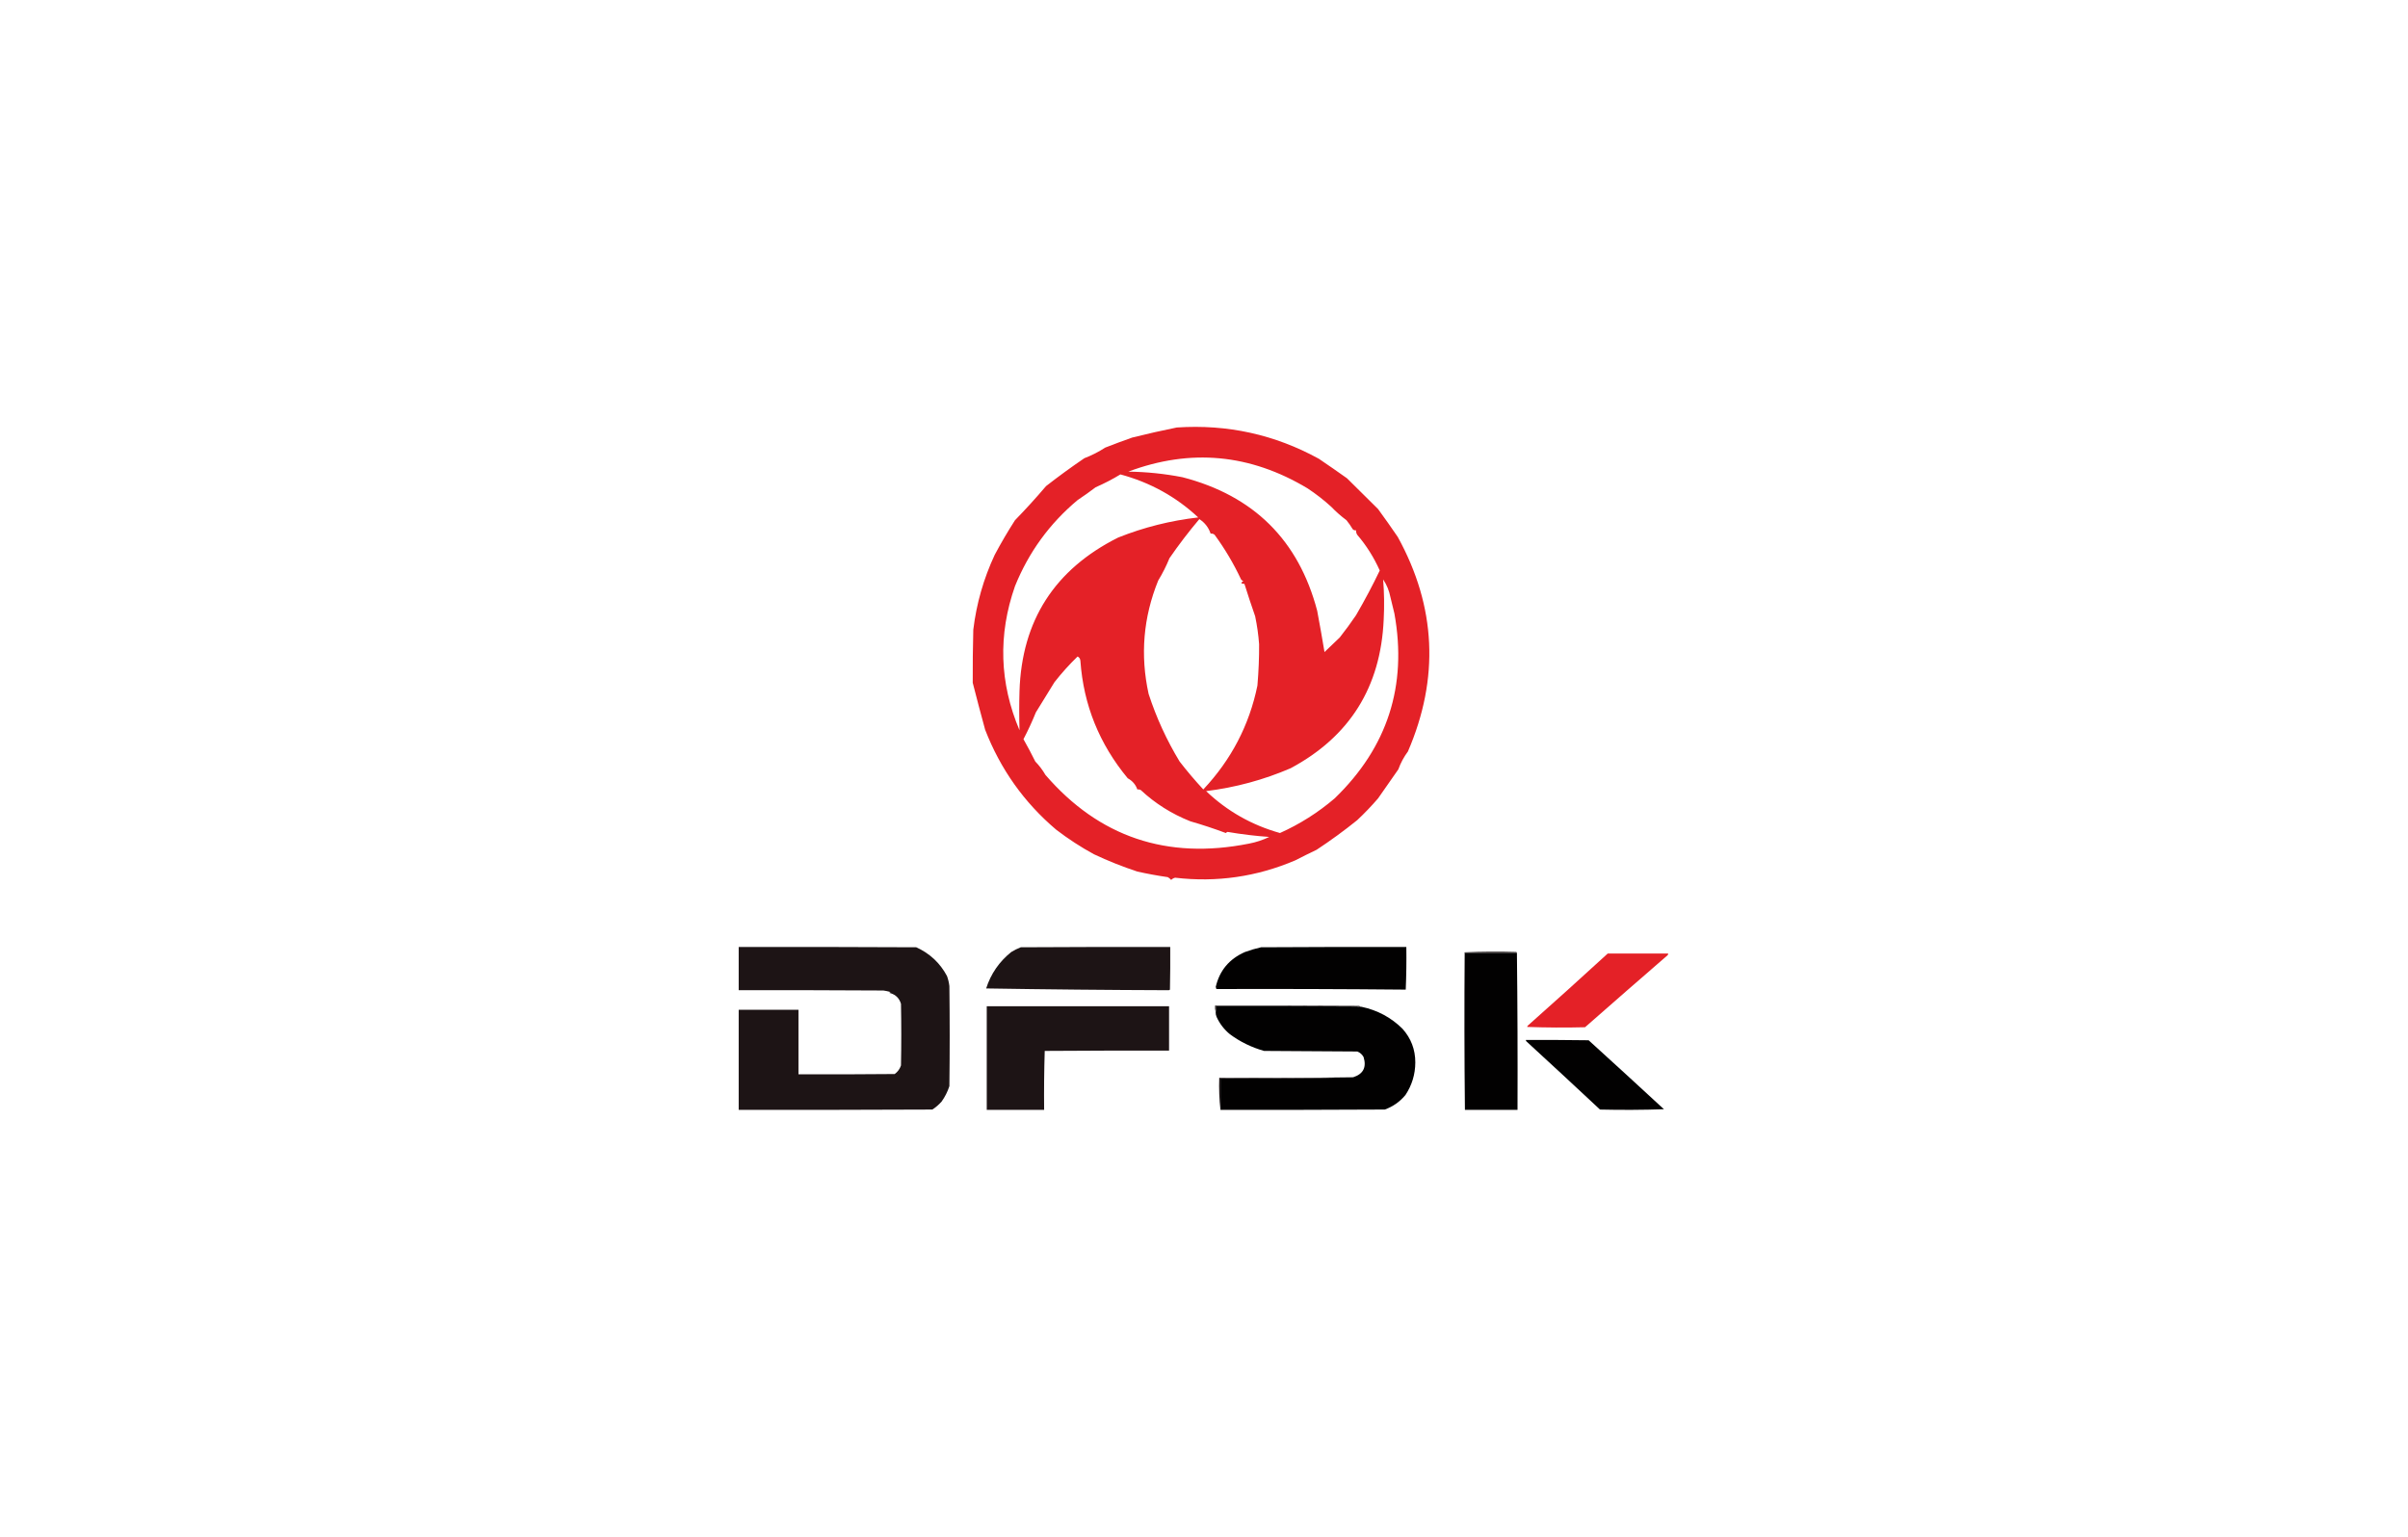<?xml version="1.0" encoding="UTF-8"?> <svg xmlns="http://www.w3.org/2000/svg" width="141" height="90" viewBox="0 0 141 90" fill="none"><path fill-rule="evenodd" clip-rule="evenodd" d="M43.254 59.137C44.421 59.137 45.588 59.137 46.754 59.137C46.754 60.397 46.754 61.657 46.754 62.917C48.633 62.923 50.511 62.917 52.389 62.9C52.567 62.77 52.689 62.602 52.757 62.397C52.78 61.194 52.78 59.992 52.757 58.79C52.663 58.471 52.458 58.263 52.144 58.165C52.109 58.171 52.086 58.16 52.074 58.131C52.165 58.123 52.165 58.106 52.074 58.079C51.959 58.048 51.842 58.025 51.724 58.009C48.901 57.992 46.078 57.986 43.254 57.992C43.254 57.148 43.254 56.304 43.254 55.46C46.719 55.454 50.184 55.46 53.649 55.477C54.442 55.836 55.043 56.397 55.451 57.16C55.52 57.351 55.567 57.547 55.591 57.749C55.615 59.703 55.615 61.657 55.591 63.611C55.486 63.935 55.334 64.236 55.136 64.513C54.976 64.694 54.795 64.85 54.594 64.981C50.814 64.998 47.034 65.004 43.254 64.998C43.254 63.044 43.254 61.09 43.254 59.137Z" fill="#1D1415"></path><path fill-rule="evenodd" clip-rule="evenodd" d="M68.418 57.992C64.854 57.98 61.296 57.946 57.744 57.888C58.018 57.032 58.508 56.321 59.214 55.755C59.391 55.644 59.577 55.552 59.773 55.477C62.69 55.46 65.607 55.454 68.523 55.46C68.529 56.293 68.523 57.125 68.506 57.957C68.482 57.983 68.453 57.995 68.418 57.992Z" fill="#1D1415"></path><path fill-rule="evenodd" clip-rule="evenodd" d="M82.313 57.957C78.62 57.923 74.922 57.911 71.218 57.923C71.226 57.878 71.215 57.843 71.183 57.819C71.403 56.848 71.974 56.16 72.898 55.755C73.207 55.641 73.522 55.549 73.843 55.477C76.678 55.46 79.513 55.454 82.348 55.46C82.359 56.298 82.348 57.131 82.313 57.957Z" fill="#020101"></path><path fill-rule="evenodd" clip-rule="evenodd" d="M88.822 55.806C87.807 55.806 86.792 55.806 85.777 55.806C85.777 58.87 85.777 61.934 85.777 64.997C85.736 61.928 85.731 58.853 85.76 55.772C86.766 55.731 87.775 55.725 88.787 55.754C88.807 55.767 88.818 55.785 88.822 55.806Z" fill="#1D1415"></path><path fill-rule="evenodd" clip-rule="evenodd" d="M88.823 55.807C88.858 58.864 88.869 61.928 88.858 64.998C87.831 64.998 86.804 64.998 85.778 64.998C85.778 61.934 85.778 58.87 85.778 55.807C86.793 55.807 87.808 55.807 88.823 55.807Z" fill="#020101"></path><path fill-rule="evenodd" clip-rule="evenodd" d="M94.142 55.842C95.321 55.842 96.499 55.842 97.677 55.842C97.685 55.883 97.673 55.917 97.642 55.946C96.026 57.345 94.416 58.75 92.812 60.16C91.68 60.189 90.549 60.183 89.418 60.142C89.429 60.119 89.441 60.096 89.452 60.073C91.025 58.677 92.588 57.266 94.142 55.842Z" fill="#E42127"></path><path fill-rule="evenodd" clip-rule="evenodd" d="M79.723 58.963C79.645 59 79.564 58.994 79.478 58.946C76.725 58.928 73.972 58.923 71.218 58.928C71.229 59.051 71.218 59.167 71.183 59.275C71.151 59.152 71.139 59.025 71.148 58.894C73.96 58.888 76.772 58.894 79.583 58.911C79.626 58.939 79.673 58.956 79.723 58.963Z" fill="#1D1415"></path><path fill-rule="evenodd" clip-rule="evenodd" d="M61.139 64.998C60.019 64.998 58.899 64.998 57.779 64.998C57.779 62.982 57.779 60.959 57.779 58.929C61.337 58.929 64.895 58.929 68.454 58.929C68.454 59.796 68.454 60.663 68.454 61.53C66.027 61.524 63.6 61.53 61.174 61.547C61.139 62.695 61.127 63.845 61.139 64.998Z" fill="#1D1415"></path><path fill-rule="evenodd" clip-rule="evenodd" d="M79.723 58.963C80.653 59.159 81.452 59.587 82.12 60.246C82.623 60.808 82.874 61.467 82.873 62.223C82.87 62.918 82.677 63.554 82.295 64.13C81.971 64.521 81.569 64.805 81.088 64.98C77.88 64.998 74.672 65.003 71.463 64.998C71.463 64.385 71.463 63.772 71.463 63.159C74.065 63.182 76.655 63.159 79.233 63.09C79.822 62.902 80.027 62.509 79.846 61.911C79.764 61.755 79.642 61.646 79.478 61.581C77.658 61.57 75.838 61.558 74.018 61.547C73.29 61.342 72.625 61.018 72.023 60.575C71.68 60.294 71.418 59.953 71.236 59.552C71.198 59.463 71.181 59.371 71.183 59.275C71.218 59.166 71.229 59.051 71.218 58.928C73.972 58.922 76.725 58.928 79.478 58.945C79.564 58.994 79.645 58.999 79.723 58.963Z" fill="#020101"></path><path fill-rule="evenodd" clip-rule="evenodd" d="M89.348 60.906C90.573 60.9 91.797 60.906 93.022 60.923C94.496 62.261 95.966 63.608 97.432 64.963C96.184 65.004 94.936 65.01 93.688 64.981C92.258 63.643 90.823 62.313 89.383 60.992C89.356 60.969 89.344 60.94 89.348 60.906Z" fill="#020101"></path><path fill-rule="evenodd" clip-rule="evenodd" d="M79.233 63.09C76.655 63.159 74.065 63.182 71.463 63.159C71.463 63.772 71.463 64.385 71.463 64.997C71.394 64.386 71.37 63.761 71.393 63.124C74.007 63.136 76.621 63.124 79.233 63.09Z" fill="#1D1415"></path><path fill-rule="evenodd" clip-rule="evenodd" d="M68.907 25.036C71.871 24.838 74.644 25.449 77.226 26.868C77.782 27.244 78.333 27.626 78.876 28.013C79.48 28.611 80.085 29.211 80.692 29.812C81.082 30.346 81.468 30.892 81.847 31.448C84.094 35.532 84.292 39.72 82.441 44.01C82.203 44.33 82.016 44.678 81.88 45.056C81.484 45.624 81.087 46.191 80.692 46.758C80.309 47.203 79.902 47.628 79.47 48.033C78.706 48.649 77.914 49.227 77.094 49.767C76.672 49.968 76.254 50.175 75.839 50.389C73.585 51.349 71.241 51.688 68.808 51.403C68.718 51.425 68.641 51.469 68.577 51.533C68.521 51.467 68.455 51.412 68.379 51.37C67.773 51.282 67.179 51.173 66.597 51.043C65.725 50.755 64.877 50.417 64.055 50.029C63.282 49.607 62.545 49.127 61.843 48.589C59.966 46.998 58.58 45.046 57.684 42.734C57.433 41.817 57.191 40.901 56.958 39.986C56.953 38.957 56.964 37.921 56.991 36.878C57.176 35.35 57.594 33.889 58.245 32.495C58.611 31.804 59.008 31.128 59.433 30.467C60.06 29.823 60.666 29.158 61.249 28.471C61.977 27.903 62.725 27.358 63.494 26.835C63.926 26.67 64.333 26.463 64.715 26.214C65.241 26.008 65.769 25.811 66.299 25.625C67.181 25.405 68.051 25.209 68.907 25.036ZM77.952 29.681C78.223 29.965 78.52 30.226 78.843 30.467C78.977 30.632 79.098 30.806 79.206 30.99C79.261 31.048 79.327 31.07 79.404 31.055C79.399 31.149 79.421 31.236 79.47 31.317C80.008 31.945 80.448 32.643 80.791 33.411C80.388 34.255 79.926 35.128 79.404 36.028C79.102 36.473 78.783 36.909 78.447 37.336C78.151 37.617 77.853 37.9 77.556 38.187C77.422 37.38 77.279 36.573 77.127 35.766C76.038 31.634 73.409 29.028 69.237 27.948C68.191 27.744 67.135 27.635 66.068 27.621C69.706 26.256 73.205 26.583 76.566 28.602C77.057 28.926 77.519 29.286 77.952 29.681ZM65.606 27.784C67.349 28.254 68.867 29.094 70.162 30.303C68.541 30.489 66.979 30.881 65.474 31.481C61.755 33.345 59.829 36.344 59.697 40.477C59.674 41.241 59.674 42.004 59.697 42.767C58.522 39.992 58.434 37.179 59.433 34.327C60.237 32.34 61.458 30.661 63.097 29.289C63.461 29.047 63.813 28.797 64.154 28.537C64.66 28.316 65.144 28.065 65.606 27.784ZM70.228 30.401C70.549 30.61 70.769 30.894 70.888 31.252C70.975 31.241 71.052 31.262 71.119 31.317C71.719 32.135 72.236 33.007 72.67 33.934C72.705 33.979 72.749 34.012 72.802 34.032C72.634 34.132 72.656 34.186 72.868 34.196C73.067 34.831 73.276 35.464 73.496 36.093C73.609 36.633 73.686 37.178 73.727 37.729C73.732 38.5 73.699 39.307 73.628 40.15C73.154 42.463 72.097 44.491 70.459 46.234C69.97 45.707 69.508 45.162 69.072 44.598C68.315 43.35 67.71 42.031 67.257 40.64C66.758 38.367 66.945 36.154 67.818 34C68.072 33.584 68.292 33.148 68.478 32.691C69.022 31.901 69.606 31.137 70.228 30.401ZM80.989 33.934C81.201 34.246 81.344 34.595 81.418 34.981C81.5 35.296 81.577 35.612 81.649 35.93C82.412 40.161 81.245 43.77 78.15 46.758C77.182 47.586 76.114 48.262 74.948 48.786C73.293 48.321 71.852 47.503 70.624 46.332C72.343 46.119 73.994 45.672 75.575 44.991C79.033 43.137 80.848 40.236 81.022 36.289C81.064 35.503 81.053 34.718 80.989 33.934ZM63.097 38.449C63.2 38.496 63.255 38.583 63.263 38.71C63.446 41.282 64.371 43.572 66.035 45.58C66.311 45.732 66.498 45.95 66.597 46.234C66.666 46.224 66.732 46.235 66.795 46.267C67.635 47.052 68.603 47.663 69.7 48.099C70.407 48.303 71.1 48.532 71.779 48.786C71.806 48.756 71.84 48.734 71.878 48.72C72.686 48.859 73.5 48.958 74.321 49.015C73.944 49.197 73.548 49.328 73.132 49.407C68.327 50.362 64.355 49.02 61.216 45.383C61.048 45.093 60.85 44.832 60.622 44.598C60.401 44.152 60.17 43.716 59.929 43.29C60.195 42.782 60.437 42.259 60.655 41.72C61.019 41.128 61.382 40.539 61.744 39.953C62.162 39.419 62.613 38.918 63.097 38.449Z" fill="#E42127"></path></svg> 